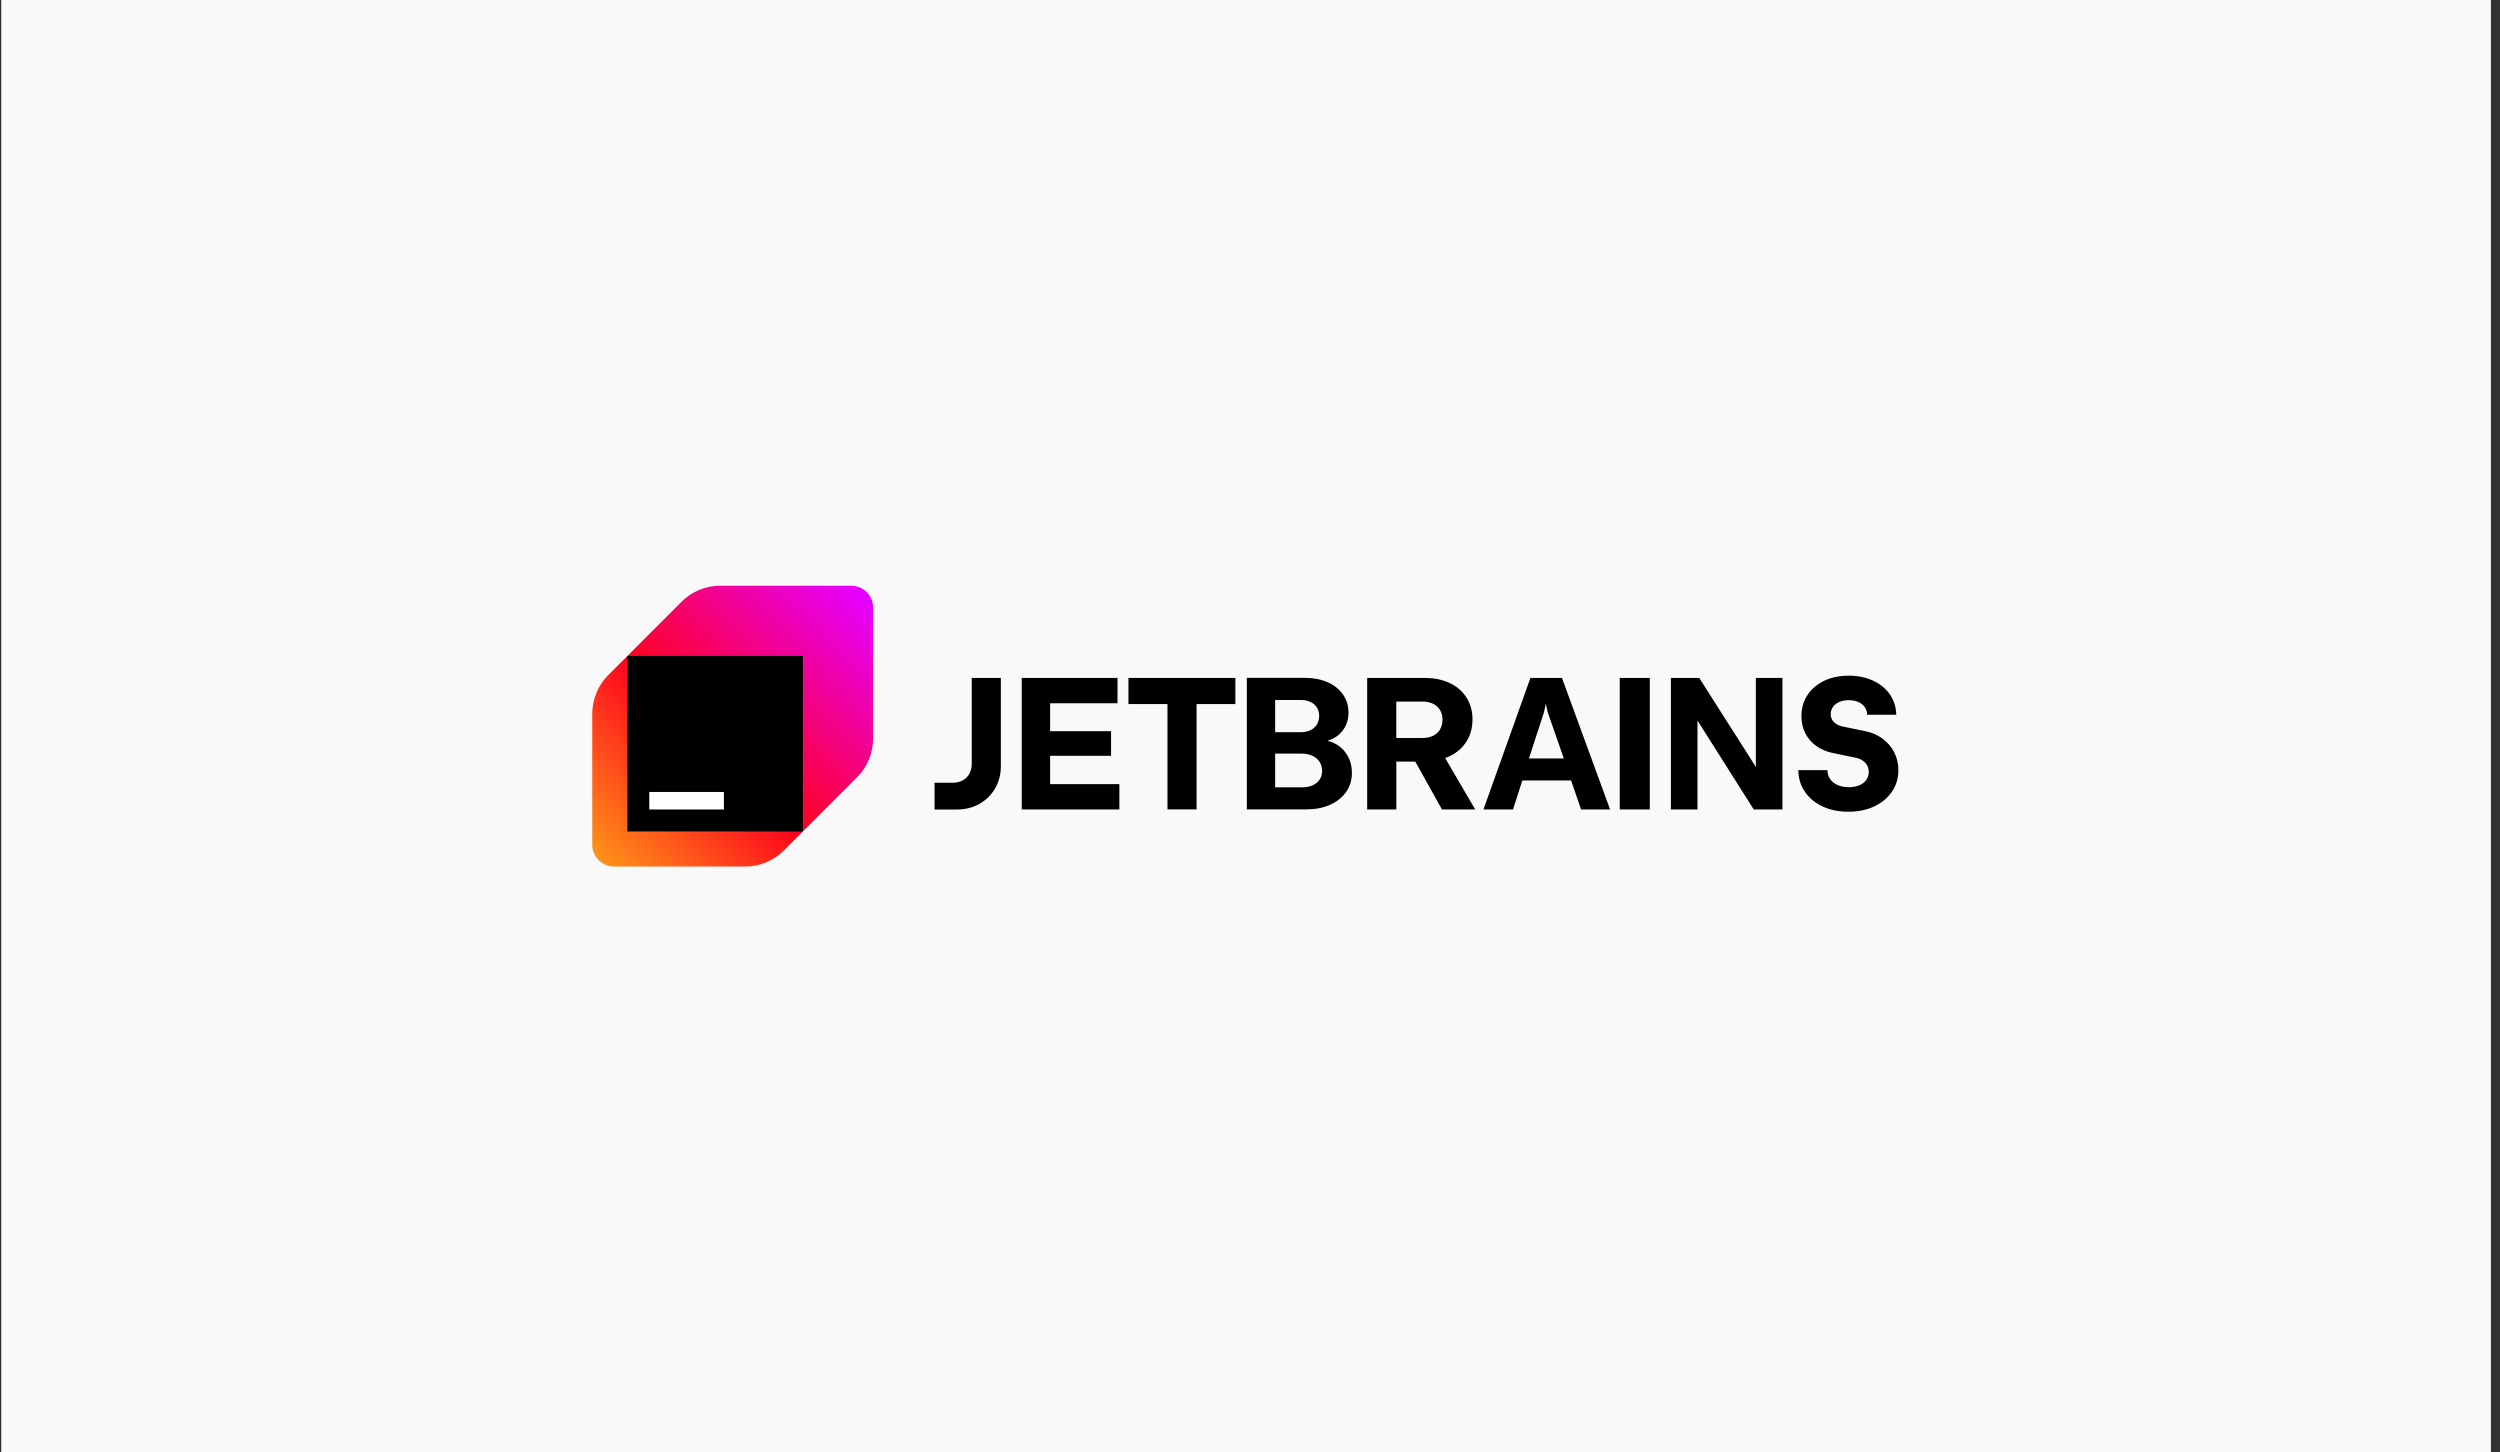 <svg width="241" height="140" viewBox="0 0 241 140" fill="none" xmlns="http://www.w3.org/2000/svg">
<rect x="0" y="0" width="241" height="140" fill="#333333" stroke="none"/>
<rect width="240" height="140" transform="translate(0.122)" fill="#F9F9F9"/>
<g clip-path="url(#clip0_3395_25384)">
<path d="M93.678 73.632C93.678 73.99 93.602 74.306 93.45 74.584C93.299 74.862 93.088 75.076 92.81 75.228C92.532 75.38 92.22 75.456 91.862 75.456H90.089V78.038H92.237C93.046 78.038 93.77 77.857 94.415 77.494C95.059 77.132 95.565 76.631 95.931 75.995C96.298 75.359 96.483 74.642 96.483 73.842V65.354H93.678V73.632ZM101.231 72.861H107.107V70.489H101.231V67.797H107.726V65.354H98.496V78.034H107.907V75.59H101.231V72.861ZM108.788 67.869H112.545V78.029H115.35V67.869H119.091V65.354H108.783V67.873L108.788 67.869ZM128.678 71.677C128.459 71.559 128.219 71.471 127.97 71.403C128.16 71.349 128.341 71.281 128.51 71.197C128.973 70.957 129.34 70.62 129.601 70.186C129.862 69.752 129.996 69.255 129.996 68.691C129.996 68.046 129.82 67.469 129.47 66.959C129.12 66.454 128.628 66.058 127.996 65.771C127.364 65.489 126.64 65.346 125.831 65.346H120.198V78.025H125.94C126.791 78.025 127.549 77.878 128.219 77.579C128.884 77.279 129.403 76.867 129.774 76.332C130.14 75.801 130.325 75.194 130.325 74.512C130.325 73.884 130.182 73.324 129.891 72.827C129.601 72.33 129.2 71.947 128.682 71.673L128.678 71.677ZM122.924 67.481H125.414C125.759 67.481 126.062 67.545 126.328 67.667C126.593 67.789 126.799 67.966 126.947 68.198C127.094 68.425 127.17 68.695 127.17 69.002C127.17 69.31 127.094 69.6 126.947 69.841C126.799 70.081 126.593 70.262 126.328 70.392C126.062 70.523 125.759 70.586 125.414 70.586H122.924V67.477V67.481ZM127.212 75.152C127.052 75.392 126.825 75.578 126.534 75.708C126.239 75.839 125.906 75.902 125.523 75.902H122.924V72.65H125.523C125.898 72.65 126.231 72.722 126.526 72.861C126.816 73 127.048 73.194 127.208 73.446C127.368 73.699 127.453 73.985 127.453 74.31C127.453 74.634 127.372 74.912 127.212 75.152ZM139.731 72.907C140.435 72.57 140.978 72.094 141.366 71.483C141.753 70.873 141.947 70.165 141.947 69.356C141.947 68.547 141.758 67.865 141.379 67.258C140.999 66.652 140.46 66.184 139.765 65.851C139.07 65.519 138.265 65.354 137.347 65.354H131.796V78.034H134.605V73.417H136.433L139.007 78.034H142.212L139.314 73.076C139.458 73.025 139.601 72.97 139.736 72.907H139.731ZM138.822 70.316C138.665 70.582 138.443 70.788 138.152 70.927C137.861 71.07 137.52 71.142 137.128 71.142H134.601V67.633H137.128C137.52 67.633 137.861 67.705 138.152 67.844C138.443 67.983 138.665 68.189 138.822 68.45C138.977 68.712 139.058 69.023 139.058 69.377C139.058 69.731 138.977 70.043 138.822 70.308V70.316ZM147.533 65.354L143.004 78.034H145.856L146.753 75.237H151.455L152.415 78.034H155.212L150.574 65.354H147.533ZM147.39 73.114L148.847 68.64L149.02 67.827L149.192 68.64L150.751 73.114H147.39ZM156.143 78.034H159.041V65.354H156.143V78.034ZM169.264 73.931L163.809 65.354H161.075V78.034H163.637V69.457L169.062 78.034H171.826V65.354H169.264V73.931ZM182.601 72.511C182.327 71.985 181.939 71.542 181.446 71.184C180.954 70.826 180.385 70.59 179.745 70.468L177.588 70.026C177.251 69.946 176.982 69.807 176.784 69.605C176.585 69.402 176.484 69.15 176.484 68.851C176.484 68.577 176.556 68.341 176.703 68.139C176.847 67.936 177.053 67.781 177.314 67.667C177.575 67.553 177.879 67.498 178.224 67.498C178.569 67.498 178.881 67.557 179.146 67.675C179.412 67.793 179.618 67.957 179.766 68.172C179.913 68.387 179.989 68.627 179.989 68.901H182.799C182.782 68.164 182.575 67.511 182.188 66.947C181.8 66.378 181.257 65.936 180.566 65.615C179.875 65.295 179.083 65.135 178.199 65.135C177.314 65.135 176.531 65.299 175.844 65.632C175.158 65.965 174.618 66.424 174.235 67.014C173.852 67.604 173.658 68.273 173.658 69.028C173.658 69.638 173.78 70.19 174.029 70.679C174.277 71.172 174.627 71.58 175.077 71.904C175.532 72.229 176.055 72.456 176.653 72.583L178.936 73.055C179.311 73.143 179.606 73.307 179.825 73.543C180.044 73.779 180.149 74.07 180.149 74.424C180.149 74.706 180.069 74.963 179.909 75.186C179.749 75.409 179.525 75.582 179.239 75.704C178.953 75.826 178.616 75.885 178.228 75.885C177.841 75.885 177.474 75.818 177.158 75.683C176.842 75.548 176.598 75.355 176.425 75.102C176.248 74.853 176.164 74.562 176.164 74.238H173.355C173.367 75.03 173.578 75.725 173.995 76.332C174.408 76.934 174.976 77.406 175.701 77.743C176.425 78.08 177.255 78.248 178.19 78.248C179.125 78.248 179.968 78.076 180.693 77.73C181.421 77.385 181.986 76.909 182.394 76.302C182.803 75.696 183.005 75.009 183.005 74.242C183.005 73.615 182.866 73.038 182.592 72.507L182.601 72.511Z" fill="black"/>
<path d="M65.698 58.012L58.643 65.068C57.653 66.058 57.094 67.403 57.094 68.807V81.421C57.094 82.588 58.042 83.536 59.209 83.536H71.823C73.228 83.536 74.569 82.978 75.563 81.988L82.618 74.932C83.608 73.942 84.167 72.597 84.167 71.193V58.579C84.167 57.411 83.219 56.464 82.052 56.464H69.438C68.033 56.464 66.692 57.022 65.698 58.012Z" fill="url(#paint0_linear_3395_25384)"/>
<path d="M77.399 63.232H60.478V80.152H77.399V63.232Z" fill="black"/>
<path d="M69.784 76.345H62.593V78.037H69.784V76.345Z" fill="white"/>
</g>
<defs>
<linearGradient id="paint0_linear_3395_25384" x1="57.454" y1="82.995" x2="83.583" y2="57.23" gradientUnits="userSpaceOnUse">
<stop stop-color="#FF9419"/>
<stop offset="0.43" stop-color="#FF021D"/>
<stop offset="0.99" stop-color="#E600FF"/>
</linearGradient>
<clipPath id="clip0_3395_25384">
<rect width="126.055" height="27.072" fill="white" transform="translate(57.094 56.464)"/>
</clipPath>
</defs>
</svg>
